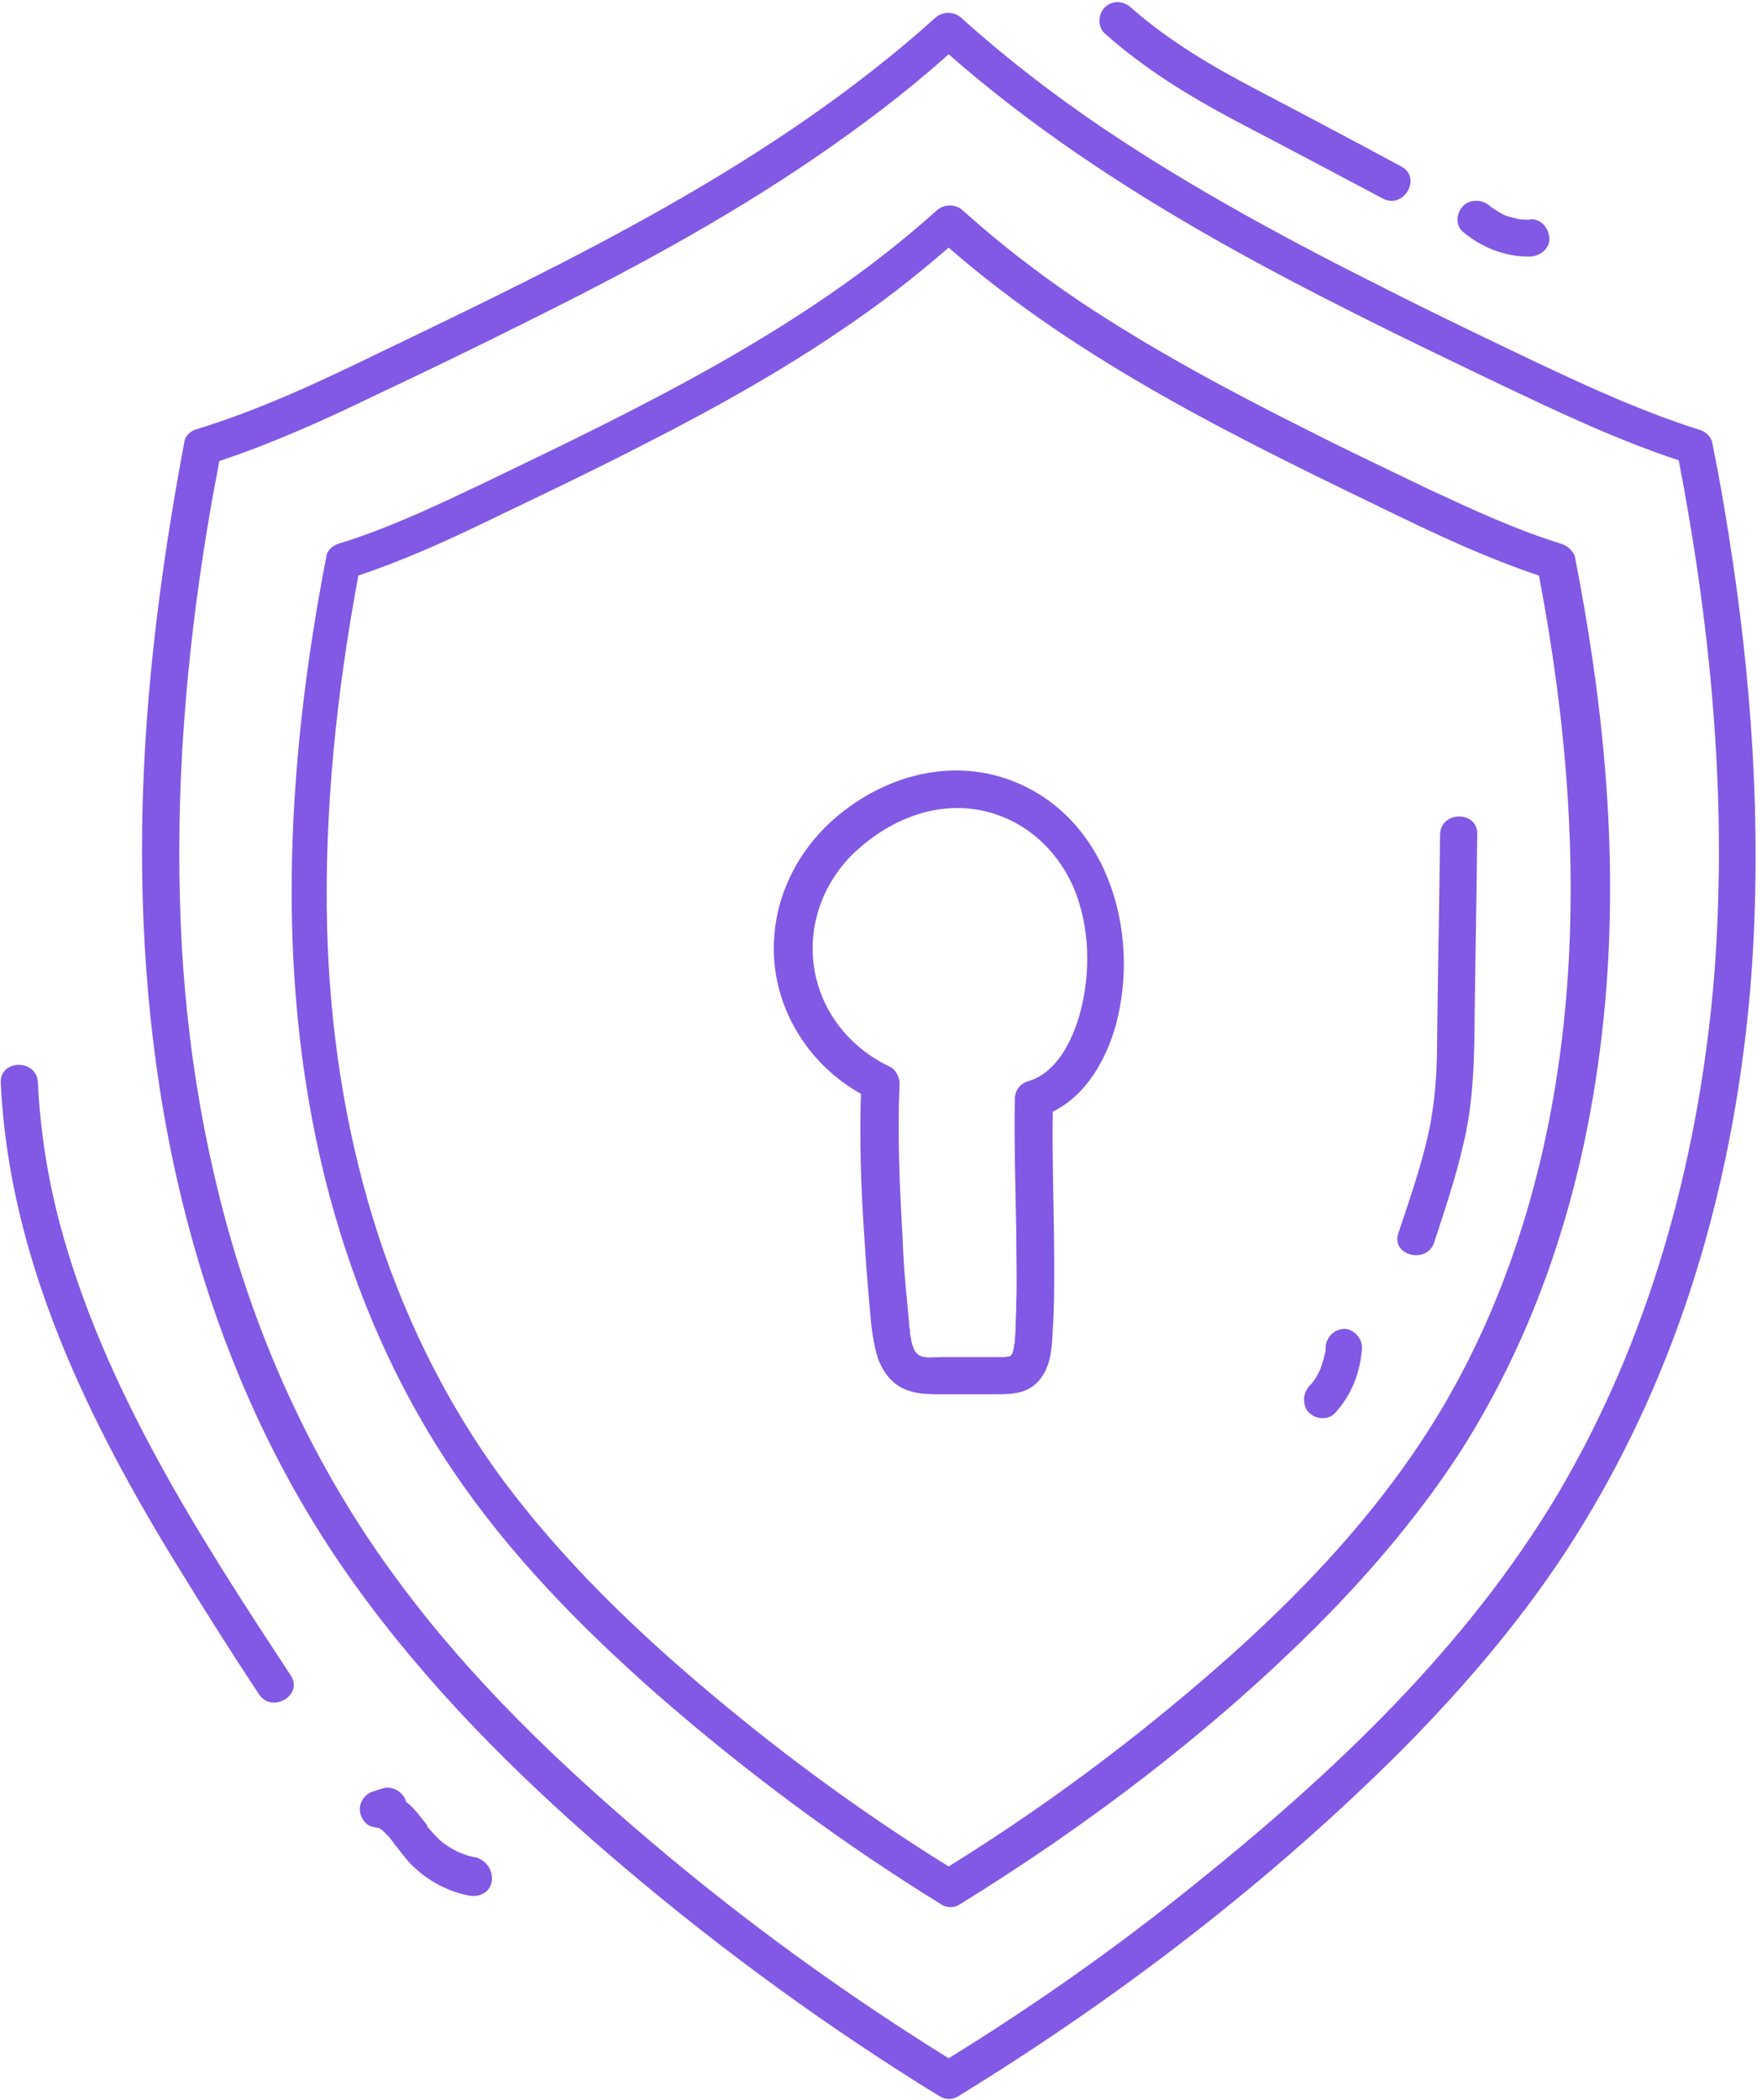 <?xml version="1.0" encoding="UTF-8" standalone="no"?><svg xmlns="http://www.w3.org/2000/svg" xmlns:xlink="http://www.w3.org/1999/xlink" fill="#8159e4" height="282.4" preserveAspectRatio="xMidYMid meet" version="1" viewBox="-0.1 -0.3 237.0 282.4" width="237" zoomAndPan="magnify"><g id="change1_1"><path d="M233,75.4c-0.8-5.4-1.7-10.8-2.8-16.2c-0.2-0.9-1-1.5-1.7-1.7c-7.6-2.4-14.8-5.7-22-9.1c-6.7-3.2-13.4-6.4-20.1-9.8 c-13-6.5-25.8-13.4-37.9-21.5c-6.8-4.6-13.2-9.5-19.3-15c-1-0.9-2.5-0.9-3.5,0c-21.8,19.6-48.5,32.4-74.7,45 c-8,3.9-16.1,7.7-24.6,10.3c-0.8,0.2-1.6,0.9-1.7,1.7C21.3,77.2,19,95.6,19,114c0,17.2,1.9,34.5,6.4,51.1c4.3,16,11,31.4,20.4,45.1 c9.4,13.7,21,25.7,33.5,36.7c13,11.4,26.9,21.9,41.4,31.2c1.9,1.2,3.7,2.4,5.6,3.5c0.7,0.5,1.8,0.5,2.5,0 c21.5-13.2,41.9-28.8,59.8-46.7c8.6-8.7,16.6-18.1,23.1-28.4c6.5-10.3,11.7-21.5,15.5-33.1c4.3-13.1,6.9-26.7,8.1-40.4 C236.9,113.7,235.8,94.4,233,75.4z M209.5,200.5c-12.3,20.7-30.2,37.6-48.9,52.6c-10.5,8.5-21.6,16.3-33.1,23.4 c-14-8.7-27.4-18.4-40-29.1c-12.4-10.5-24.2-21.8-33.9-34.9c-9.7-13-16.9-27.6-21.7-43c-4.9-15.8-7.4-32.3-7.8-48.9 c-0.5-17.9,1.2-35.9,4.3-53.5c0.3-1.8,0.7-3.6,1-5.4c7.2-2.4,14.1-5.5,20.9-8.8c6.8-3.2,13.6-6.5,20.4-9.9 c13.3-6.6,26.4-13.6,38.7-22c6.3-4.3,12.4-8.9,18.1-14c21.9,19.2,48.3,32,74.4,44.5c7.8,3.7,15.6,7.4,23.8,10.1 c3.5,18.2,5.6,36.6,5.4,55.2c-0.1,5.4-0.3,10.7-0.8,16.1C228.1,156.6,221.6,180,209.5,200.5z M209.8,72.8 c-6.1-1.9-11.9-4.6-17.7-7.3c-5.4-2.6-10.7-5.1-16-7.8c-10.6-5.3-21.1-10.9-31-17.5c-5.5-3.7-10.8-7.8-15.7-12.2 c-1-0.9-2.5-0.9-3.5,0c-17.7,15.9-39.4,26.3-60.6,36.5c-6.5,3.1-13,6.2-19.8,8.3c-0.8,0.2-1.6,0.9-1.7,1.7 c-5.5,28.4-7.1,58.1,0.5,86.3c3.5,12.9,8.9,25.4,16.4,36.5c7.6,11.3,17.2,21.1,27.4,30.1c12,10.5,24.8,20,38.4,28.4 c0.7,0.5,1.8,0.5,2.5,0c17.5-10.8,34.2-23.5,48.7-38.1c7-7.1,13.5-14.8,18.9-23.2c5.3-8.4,9.5-17.5,12.6-27 c3.5-10.7,5.6-21.8,6.6-33c1.8-20.1-0.2-40.3-4.1-60.1C211.3,73.6,210.6,73,209.8,72.8z M193.8,189.2c-10,16.8-24.5,30.5-39.7,42.7 c-8.5,6.8-17.4,13.1-26.6,18.8c-11.3-7-22.1-14.9-32.3-23.5c-10.1-8.5-19.7-17.8-27.6-28.4c-15.9-21.5-23-47.9-23.7-74.3 c-0.4-15.9,1.3-31.8,4.2-47.4c5.7-1.9,11.3-4.4,16.7-7c5.6-2.7,11.1-5.3,16.7-8.1c10.8-5.4,21.4-11,31.4-17.8 c5.1-3.4,10-7.2,14.6-11.2c17.8,15.5,39.2,25.8,60.3,36c6.2,3,12.5,5.9,19.1,8.1c3.6,18.9,5.3,38.3,3.6,57.5 C208.8,153.7,203.6,172.7,193.8,189.2z M135.2,104.4c-7.5-2.5-15.4-0.5-21.6,4.2c-6.1,4.6-9.9,11.7-9.6,19.5 c0.3,7.8,4.9,14.9,11.7,18.7c-0.2,6.1,0,12.3,0.4,18.4c0.2,3.1,0.4,6.2,0.7,9.4c0.2,2.1,0.3,4.2,0.8,6.3c0.3,1.6,1,3.2,2.1,4.3 c1.7,1.8,4,2,6.3,2c2.5,0,5.1,0,7.6,0c2.5,0,4.8,0,6.4-2.3c1.3-1.8,1.4-4.2,1.5-6.3c0.2-2.8,0.2-5.7,0.2-8.5c0-7-0.3-13.9-0.2-20.9 c4.5-2.2,7.2-7,8.5-11.7C153.4,124.8,148.7,109,135.2,104.4z M145.1,136.2c-1,3.5-3.1,7.8-6.9,8.9c-1.1,0.3-1.8,1.3-1.8,2.4 c-0.1,6.1,0.1,12.2,0.2,18.2c0,3.1,0.1,6.1,0,9.2c0,1.2-0.1,2.4-0.1,3.6c0,0.5-0.1,1-0.1,1.5c0,0.2,0,0.3-0.1,0.5c0,0.1,0,0.2,0,0.3 c-0.1,0.3-0.1,0.6-0.2,0.8c0,0,0,0.1,0,0.1c0,0-0.3,0.3-0.3,0.4c-0.2,0-0.5,0-0.7,0.1c-0.6,0-1.1,0-1.7,0c-1.2,0-2.5,0-3.7,0 c-1.1,0-2.1,0-3.2,0c-0.8,0-2.2,0.2-2.9-0.2c-0.8-0.4-1.1-1.7-1.2-2.5c-0.1-0.3-0.1-0.6-0.1-0.8c0-0.2,0-0.3-0.1-0.5 c0-0.1,0-0.2,0-0.3c-0.1-1.1-0.2-2.2-0.3-3.3c-0.3-2.8-0.5-5.7-0.6-8.5c-0.4-6.9-0.7-13.8-0.4-20.7c0-0.8-0.5-1.8-1.2-2.2 c-5.4-2.5-9.4-7.4-10.3-13.4c-0.9-5.9,1.4-11.8,5.7-15.7c4.7-4.3,11-6.8,17.3-5.3c5.4,1.3,9.5,5,11.8,10 C146.5,124.1,146.7,130.5,145.1,136.2z M148.5,4.2c-1-0.9-0.9-2.6,0-3.5c1-1,2.5-0.9,3.5,0c5.1,4.5,10.9,7.9,17,11.1 c6.5,3.4,12.9,6.8,19.4,10.3c2.8,1.5,0.3,5.8-2.5,4.3c-6.6-3.5-13.2-7-19.9-10.5C159.8,12.6,153.9,9,148.5,4.2z M196.7,30.9 c-1.1-0.9-0.9-2.6,0-3.5c0.4-0.5,1.2-0.7,1.8-0.7c0.7,0,1.3,0.3,1.8,0.7c0,0,0.1,0.1,0.1,0.1c0.6,0.4,1.2,0.8,1.8,1.1 c0.7,0.3,1.4,0.4,2.1,0.6c0.5,0,1,0.1,1.5,0c1.4-0.1,2.4,1.2,2.5,2.5c0.1,1.4-1.2,2.4-2.5,2.5C202.5,34.3,199.2,33,196.7,30.9z M39,225c1.8,2.7-2.6,5.2-4.3,2.5c-3.7-5.6-7.3-11.3-10.8-17C11.7,190.7,1.1,169,0,145.3c-0.1-3.2,4.9-3.2,5,0 c0.3,6.4,1.3,12.7,2.9,18.8C13.8,186.3,26.5,206,39,225z M66,252.9c-0.3,1.4-1.8,2-3.1,1.7c-3.1-0.6-6-2.3-8.1-4.6 c-0.5-0.6-1-1.2-1.5-1.9c0,0,0-0.1-0.1-0.1c0,0,0,0,0,0c-0.1-0.1-0.2-0.2-0.3-0.4c-0.2-0.3-0.4-0.5-0.6-0.8 c-0.2-0.2-0.4-0.4-0.6-0.6c-0.1-0.1-0.2-0.2-0.3-0.3c-0.1-0.1-0.3-0.2-0.4-0.3c-0.1-0.1-0.5-0.2-0.2-0.1c0.4,0.1-0.1,0-0.2,0 c-0.2,0-0.3-0.1-0.5-0.1c-1.1-0.2-1.8-1.4-1.8-2.4c0-1.1,0.8-2.1,1.8-2.4c0.4-0.1,0.9-0.3,1.3-0.4c1.3-0.4,2.7,0.5,3.1,1.7 c0,0,0,0.1,0,0.1c0.3,0.2,0.6,0.5,0.9,0.8c0.4,0.4,0.8,0.9,1.2,1.4c0.3,0.4,0.6,0.7,0.8,1.1c0,0,0,0,0,0.1c0.1,0.1,0.2,0.2,0.3,0.3 c0.4,0.5,0.9,1,1.4,1.5c0.2,0.1,0.3,0.3,0.5,0.4c0,0,0,0,0,0c0,0,0,0,0,0c0.3,0.2,0.6,0.4,0.9,0.6c0.3,0.2,0.6,0.3,0.9,0.5 c0.2,0.1,0.3,0.1,0.5,0.2c0,0,0,0,0,0c0,0,0,0,0,0c0.7,0.3,1.4,0.5,2.1,0.6C65.7,250.1,66.3,251.7,66,252.9z M198.6,111.9 c-0.1,9.4-0.3,18.8-0.4,28.2c-0.1,4.6-0.4,9.1-1.5,13.6c-1,4.4-2.5,8.8-3.9,13.1c-1,3-5.9,1.7-4.8-1.3c1.4-4.2,2.9-8.5,3.9-12.8 c1-4.3,1.3-8.6,1.3-13c0.1-9.3,0.3-18.5,0.4-27.8C193.7,108.7,198.7,108.7,198.6,111.9z M183.1,180.9c-0.2,3.3-1.4,6.4-3.6,8.8 c-0.9,1-2.6,0.9-3.5,0c-0.5-0.4-0.7-1.2-0.7-1.8c0-0.7,0.3-1.3,0.7-1.8c0.1-0.1,0.2-0.2,0.3-0.3c0.5-0.6,0.9-1.3,1.2-2 c0.3-0.8,0.5-1.6,0.7-2.4c0-0.2,0-0.3,0-0.5c0.1-1.4,1.1-2.4,2.5-2.5C181.9,178.4,183.1,179.6,183.1,180.9z"/></g></svg>
